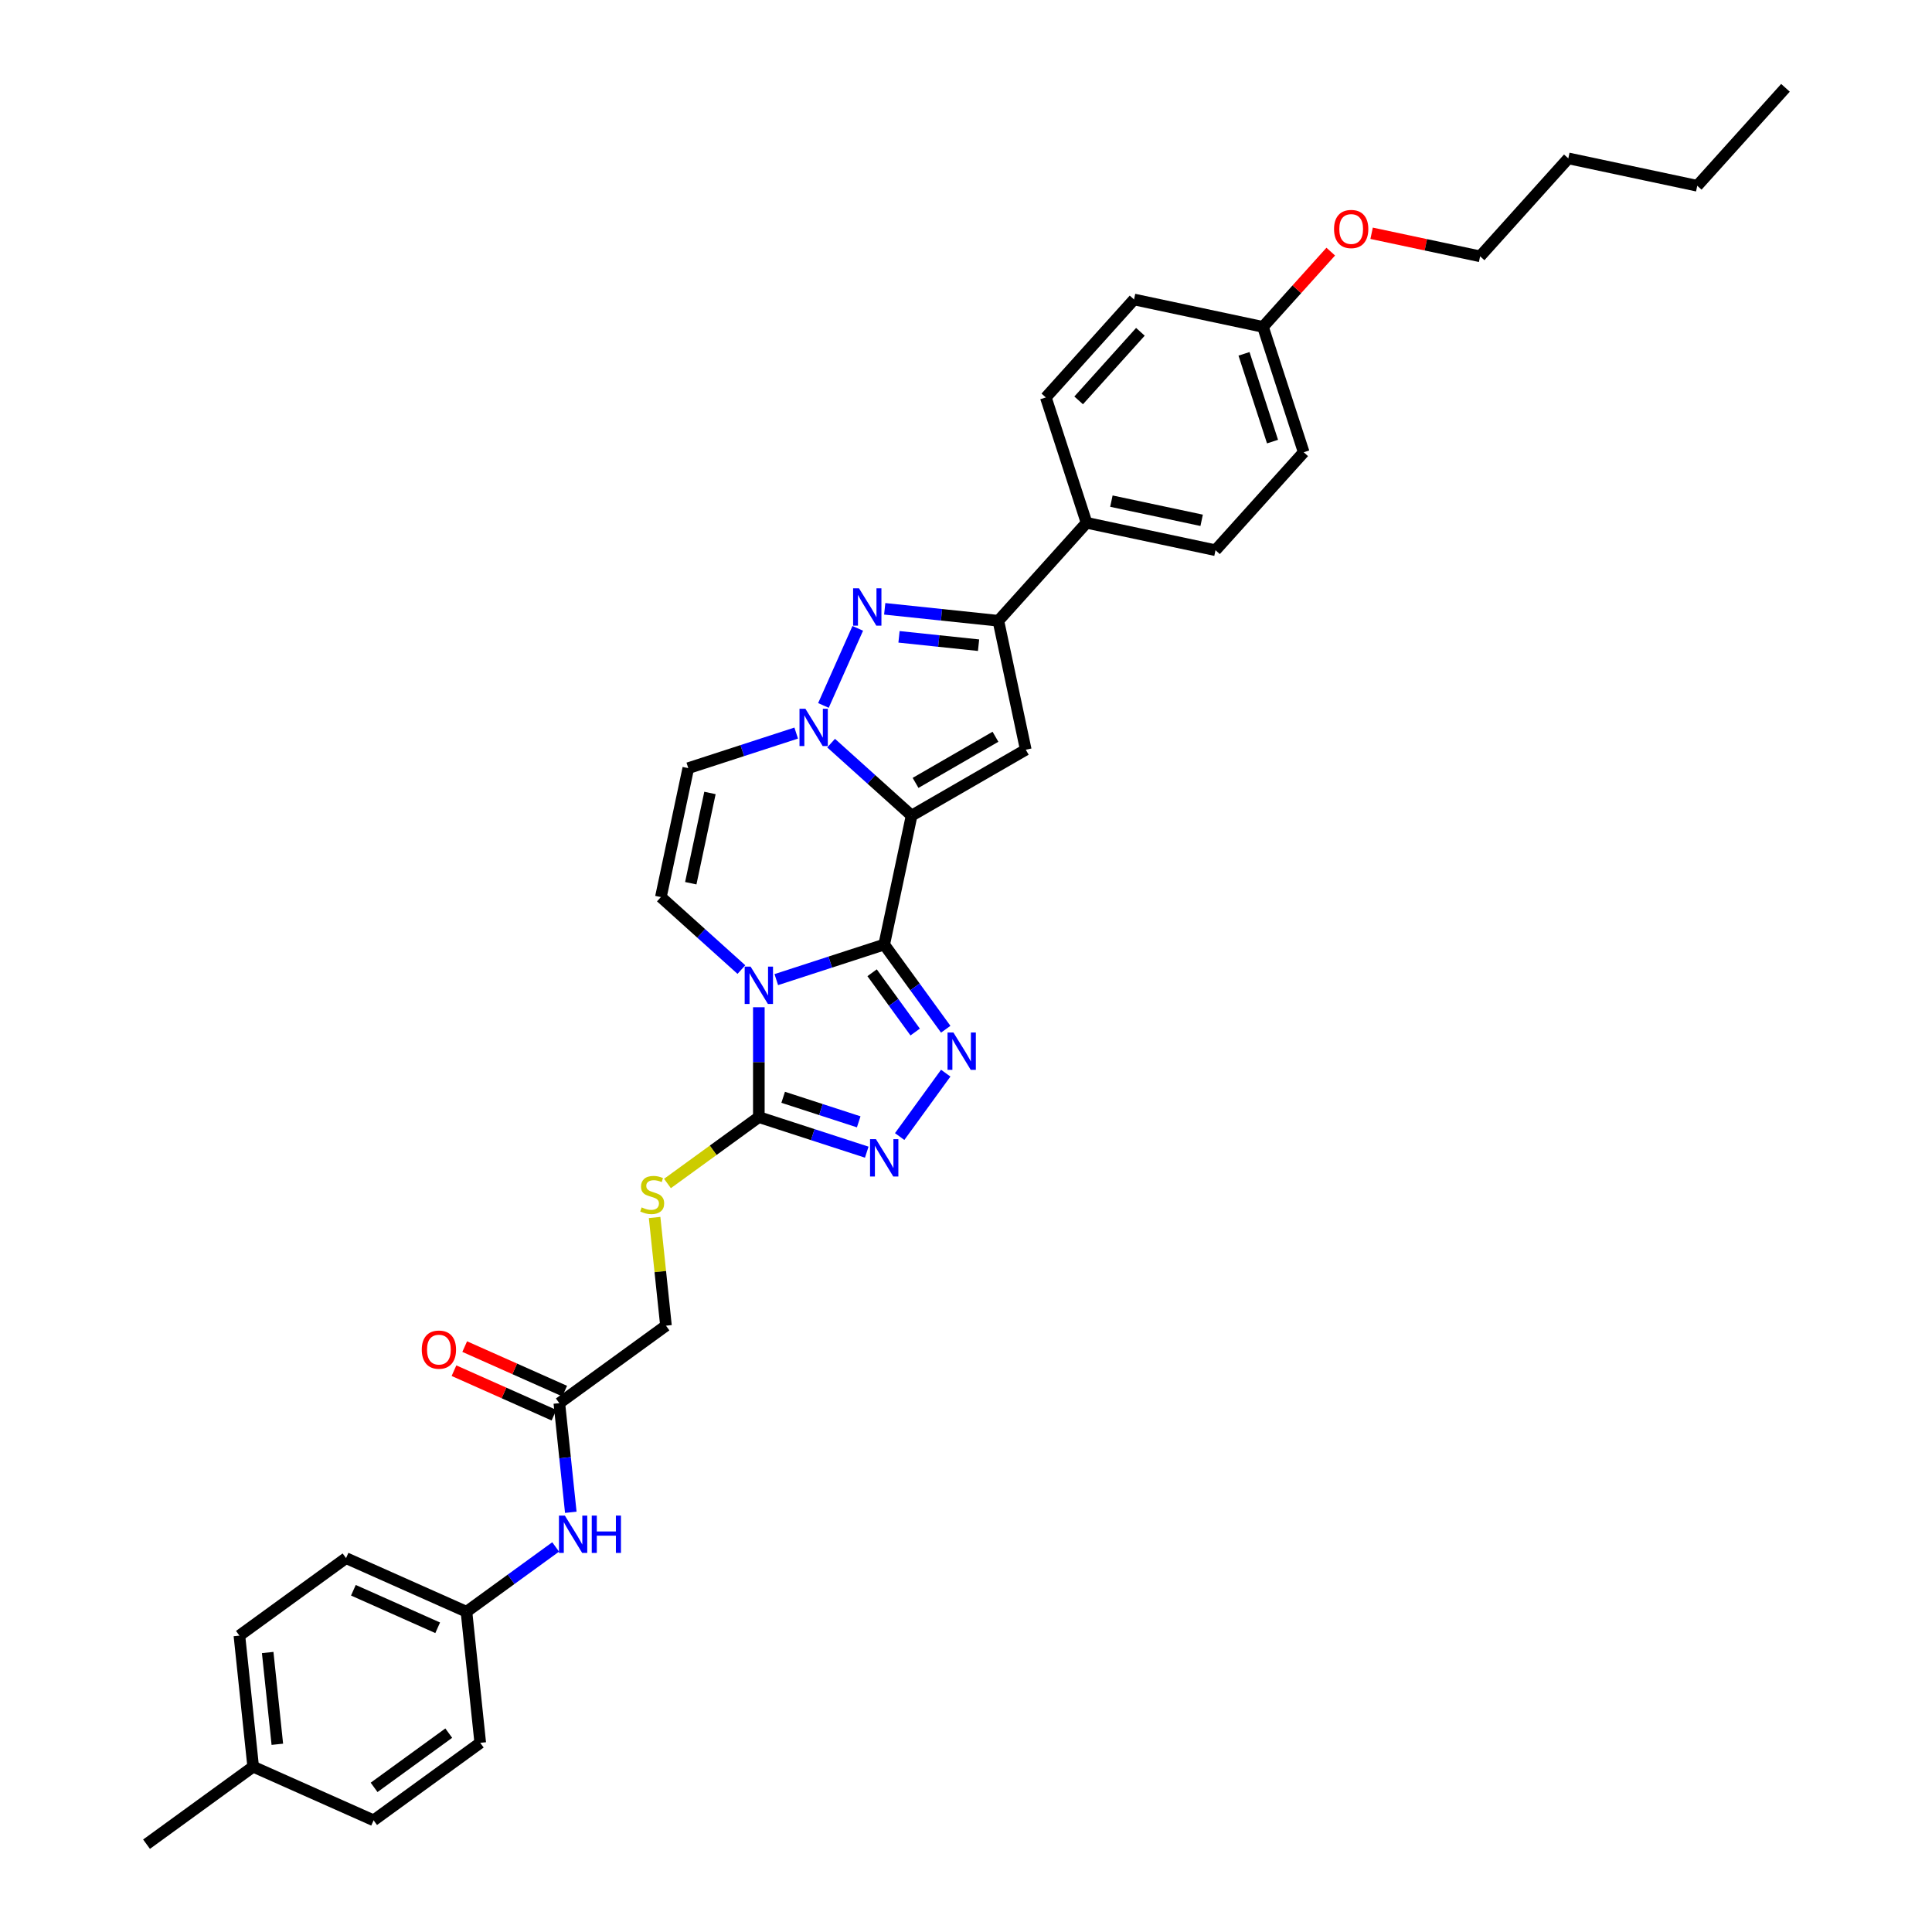 <?xml version='1.0' encoding='iso-8859-1'?>
<svg version='1.1' baseProfile='full'
              xmlns='http://www.w3.org/2000/svg'
                      xmlns:rdkit='http://www.rdkit.org/xml'
                      xmlns:xlink='http://www.w3.org/1999/xlink'
                  xml:space='preserve'
width='1000px' height='1000px' viewBox='0 0 1000 1000'>
<!-- END OF HEADER -->
<rect style='opacity:1.0;fill:#FFFFFF;stroke:none' width='1000' height='1000' x='0' y='0'> </rect>
<path class='bond-0' d='M 457.664,488.898 L 471.849,422.16' style='fill:none;fill-rule:evenodd;stroke:#000000;stroke-width:6px;stroke-linecap:butt;stroke-linejoin:miter;stroke-opacity:1' />
<path class='bond-1' d='M 457.664,488.898 L 429.736,497.972' style='fill:none;fill-rule:evenodd;stroke:#000000;stroke-width:6px;stroke-linecap:butt;stroke-linejoin:miter;stroke-opacity:1' />
<path class='bond-1' d='M 429.736,497.972 L 401.808,507.047' style='fill:none;fill-rule:evenodd;stroke:#0000FF;stroke-width:6px;stroke-linecap:butt;stroke-linejoin:miter;stroke-opacity:1' />
<path class='bond-3' d='M 457.664,488.898 L 473.587,510.814' style='fill:none;fill-rule:evenodd;stroke:#000000;stroke-width:6px;stroke-linecap:butt;stroke-linejoin:miter;stroke-opacity:1' />
<path class='bond-3' d='M 473.587,510.814 L 489.509,532.73' style='fill:none;fill-rule:evenodd;stroke:#0000FF;stroke-width:6px;stroke-linecap:butt;stroke-linejoin:miter;stroke-opacity:1' />
<path class='bond-3' d='M 451.401,503.494 L 462.547,518.835' style='fill:none;fill-rule:evenodd;stroke:#000000;stroke-width:6px;stroke-linecap:butt;stroke-linejoin:miter;stroke-opacity:1' />
<path class='bond-3' d='M 462.547,518.835 L 473.693,534.176' style='fill:none;fill-rule:evenodd;stroke:#0000FF;stroke-width:6px;stroke-linecap:butt;stroke-linejoin:miter;stroke-opacity:1' />
<path class='bond-2' d='M 471.849,422.16 L 451.014,403.4' style='fill:none;fill-rule:evenodd;stroke:#000000;stroke-width:6px;stroke-linecap:butt;stroke-linejoin:miter;stroke-opacity:1' />
<path class='bond-2' d='M 451.014,403.4 L 430.179,384.64' style='fill:none;fill-rule:evenodd;stroke:#0000FF;stroke-width:6px;stroke-linecap:butt;stroke-linejoin:miter;stroke-opacity:1' />
<path class='bond-4' d='M 471.849,422.16 L 530.937,388.046' style='fill:none;fill-rule:evenodd;stroke:#000000;stroke-width:6px;stroke-linecap:butt;stroke-linejoin:miter;stroke-opacity:1' />
<path class='bond-4' d='M 473.89,405.225 L 515.251,381.345' style='fill:none;fill-rule:evenodd;stroke:#000000;stroke-width:6px;stroke-linecap:butt;stroke-linejoin:miter;stroke-opacity:1' />
<path class='bond-6' d='M 392.774,521.349 L 392.774,549.78' style='fill:none;fill-rule:evenodd;stroke:#0000FF;stroke-width:6px;stroke-linecap:butt;stroke-linejoin:miter;stroke-opacity:1' />
<path class='bond-6' d='M 392.774,549.78 L 392.774,578.211' style='fill:none;fill-rule:evenodd;stroke:#000000;stroke-width:6px;stroke-linecap:butt;stroke-linejoin:miter;stroke-opacity:1' />
<path class='bond-9' d='M 383.741,501.848 L 362.905,483.088' style='fill:none;fill-rule:evenodd;stroke:#0000FF;stroke-width:6px;stroke-linecap:butt;stroke-linejoin:miter;stroke-opacity:1' />
<path class='bond-9' d='M 362.905,483.088 L 342.07,464.328' style='fill:none;fill-rule:evenodd;stroke:#000000;stroke-width:6px;stroke-linecap:butt;stroke-linejoin:miter;stroke-opacity:1' />
<path class='bond-5' d='M 426.206,365.139 L 443.974,325.232' style='fill:none;fill-rule:evenodd;stroke:#0000FF;stroke-width:6px;stroke-linecap:butt;stroke-linejoin:miter;stroke-opacity:1' />
<path class='bond-35' d='M 412.112,379.441 L 384.184,388.515' style='fill:none;fill-rule:evenodd;stroke:#0000FF;stroke-width:6px;stroke-linecap:butt;stroke-linejoin:miter;stroke-opacity:1' />
<path class='bond-35' d='M 384.184,388.515 L 356.256,397.59' style='fill:none;fill-rule:evenodd;stroke:#000000;stroke-width:6px;stroke-linecap:butt;stroke-linejoin:miter;stroke-opacity:1' />
<path class='bond-7' d='M 489.509,555.463 L 465.667,588.279' style='fill:none;fill-rule:evenodd;stroke:#0000FF;stroke-width:6px;stroke-linecap:butt;stroke-linejoin:miter;stroke-opacity:1' />
<path class='bond-8' d='M 530.937,388.046 L 516.752,321.308' style='fill:none;fill-rule:evenodd;stroke:#000000;stroke-width:6px;stroke-linecap:butt;stroke-linejoin:miter;stroke-opacity:1' />
<path class='bond-36' d='M 457.93,315.125 L 487.341,318.216' style='fill:none;fill-rule:evenodd;stroke:#0000FF;stroke-width:6px;stroke-linecap:butt;stroke-linejoin:miter;stroke-opacity:1' />
<path class='bond-36' d='M 487.341,318.216 L 516.752,321.308' style='fill:none;fill-rule:evenodd;stroke:#000000;stroke-width:6px;stroke-linecap:butt;stroke-linejoin:miter;stroke-opacity:1' />
<path class='bond-36' d='M 465.327,329.623 L 485.915,331.787' style='fill:none;fill-rule:evenodd;stroke:#0000FF;stroke-width:6px;stroke-linecap:butt;stroke-linejoin:miter;stroke-opacity:1' />
<path class='bond-36' d='M 485.915,331.787 L 506.502,333.951' style='fill:none;fill-rule:evenodd;stroke:#000000;stroke-width:6px;stroke-linecap:butt;stroke-linejoin:miter;stroke-opacity:1' />
<path class='bond-11' d='M 392.774,578.211 L 369.125,595.393' style='fill:none;fill-rule:evenodd;stroke:#000000;stroke-width:6px;stroke-linecap:butt;stroke-linejoin:miter;stroke-opacity:1' />
<path class='bond-11' d='M 369.125,595.393 L 345.477,612.575' style='fill:none;fill-rule:evenodd;stroke:#CCCC00;stroke-width:6px;stroke-linecap:butt;stroke-linejoin:miter;stroke-opacity:1' />
<path class='bond-34' d='M 392.774,578.211 L 420.702,587.285' style='fill:none;fill-rule:evenodd;stroke:#000000;stroke-width:6px;stroke-linecap:butt;stroke-linejoin:miter;stroke-opacity:1' />
<path class='bond-34' d='M 420.702,587.285 L 448.63,596.36' style='fill:none;fill-rule:evenodd;stroke:#0000FF;stroke-width:6px;stroke-linecap:butt;stroke-linejoin:miter;stroke-opacity:1' />
<path class='bond-34' d='M 405.369,567.955 L 424.919,574.307' style='fill:none;fill-rule:evenodd;stroke:#000000;stroke-width:6px;stroke-linecap:butt;stroke-linejoin:miter;stroke-opacity:1' />
<path class='bond-34' d='M 424.919,574.307 L 444.469,580.659' style='fill:none;fill-rule:evenodd;stroke:#0000FF;stroke-width:6px;stroke-linecap:butt;stroke-linejoin:miter;stroke-opacity:1' />
<path class='bond-13' d='M 516.752,321.308 L 562.406,270.603' style='fill:none;fill-rule:evenodd;stroke:#000000;stroke-width:6px;stroke-linecap:butt;stroke-linejoin:miter;stroke-opacity:1' />
<path class='bond-10' d='M 342.07,464.328 L 356.256,397.59' style='fill:none;fill-rule:evenodd;stroke:#000000;stroke-width:6px;stroke-linecap:butt;stroke-linejoin:miter;stroke-opacity:1' />
<path class='bond-10' d='M 357.546,457.154 L 367.476,410.438' style='fill:none;fill-rule:evenodd;stroke:#000000;stroke-width:6px;stroke-linecap:butt;stroke-linejoin:miter;stroke-opacity:1' />
<path class='bond-16' d='M 338.822,630.173 L 341.765,658.172' style='fill:none;fill-rule:evenodd;stroke:#CCCC00;stroke-width:6px;stroke-linecap:butt;stroke-linejoin:miter;stroke-opacity:1' />
<path class='bond-16' d='M 341.765,658.172 L 344.708,686.17' style='fill:none;fill-rule:evenodd;stroke:#000000;stroke-width:6px;stroke-linecap:butt;stroke-linejoin:miter;stroke-opacity:1' />
<path class='bond-12' d='M 289.509,726.274 L 344.708,686.17' style='fill:none;fill-rule:evenodd;stroke:#000000;stroke-width:6px;stroke-linecap:butt;stroke-linejoin:miter;stroke-opacity:1' />
<path class='bond-14' d='M 289.509,726.274 L 292.478,754.518' style='fill:none;fill-rule:evenodd;stroke:#000000;stroke-width:6px;stroke-linecap:butt;stroke-linejoin:miter;stroke-opacity:1' />
<path class='bond-14' d='M 292.478,754.518 L 295.446,782.763' style='fill:none;fill-rule:evenodd;stroke:#0000FF;stroke-width:6px;stroke-linecap:butt;stroke-linejoin:miter;stroke-opacity:1' />
<path class='bond-15' d='M 292.284,720.041 L 266.407,708.52' style='fill:none;fill-rule:evenodd;stroke:#000000;stroke-width:6px;stroke-linecap:butt;stroke-linejoin:miter;stroke-opacity:1' />
<path class='bond-15' d='M 266.407,708.52 L 240.53,696.998' style='fill:none;fill-rule:evenodd;stroke:#FF0000;stroke-width:6px;stroke-linecap:butt;stroke-linejoin:miter;stroke-opacity:1' />
<path class='bond-15' d='M 286.734,732.507 L 260.857,720.986' style='fill:none;fill-rule:evenodd;stroke:#000000;stroke-width:6px;stroke-linecap:butt;stroke-linejoin:miter;stroke-opacity:1' />
<path class='bond-15' d='M 260.857,720.986 L 234.979,709.465' style='fill:none;fill-rule:evenodd;stroke:#FF0000;stroke-width:6px;stroke-linecap:butt;stroke-linejoin:miter;stroke-opacity:1' />
<path class='bond-17' d='M 562.406,270.603 L 629.144,284.789' style='fill:none;fill-rule:evenodd;stroke:#000000;stroke-width:6px;stroke-linecap:butt;stroke-linejoin:miter;stroke-opacity:1' />
<path class='bond-17' d='M 575.254,259.384 L 621.97,269.314' style='fill:none;fill-rule:evenodd;stroke:#000000;stroke-width:6px;stroke-linecap:butt;stroke-linejoin:miter;stroke-opacity:1' />
<path class='bond-18' d='M 562.406,270.603 L 541.322,205.714' style='fill:none;fill-rule:evenodd;stroke:#000000;stroke-width:6px;stroke-linecap:butt;stroke-linejoin:miter;stroke-opacity:1' />
<path class='bond-19' d='M 287.608,800.693 L 264.525,817.463' style='fill:none;fill-rule:evenodd;stroke:#0000FF;stroke-width:6px;stroke-linecap:butt;stroke-linejoin:miter;stroke-opacity:1' />
<path class='bond-19' d='M 264.525,817.463 L 241.443,834.233' style='fill:none;fill-rule:evenodd;stroke:#000000;stroke-width:6px;stroke-linecap:butt;stroke-linejoin:miter;stroke-opacity:1' />
<path class='bond-21' d='M 629.144,284.789 L 674.798,234.085' style='fill:none;fill-rule:evenodd;stroke:#000000;stroke-width:6px;stroke-linecap:butt;stroke-linejoin:miter;stroke-opacity:1' />
<path class='bond-22' d='M 541.322,205.714 L 586.976,155.01' style='fill:none;fill-rule:evenodd;stroke:#000000;stroke-width:6px;stroke-linecap:butt;stroke-linejoin:miter;stroke-opacity:1' />
<path class='bond-22' d='M 558.311,207.239 L 590.269,171.746' style='fill:none;fill-rule:evenodd;stroke:#000000;stroke-width:6px;stroke-linecap:butt;stroke-linejoin:miter;stroke-opacity:1' />
<path class='bond-24' d='M 241.443,834.233 L 248.575,902.089' style='fill:none;fill-rule:evenodd;stroke:#000000;stroke-width:6px;stroke-linecap:butt;stroke-linejoin:miter;stroke-opacity:1' />
<path class='bond-25' d='M 241.443,834.233 L 179.112,806.482' style='fill:none;fill-rule:evenodd;stroke:#000000;stroke-width:6px;stroke-linecap:butt;stroke-linejoin:miter;stroke-opacity:1' />
<path class='bond-25' d='M 226.543,842.537 L 182.912,823.111' style='fill:none;fill-rule:evenodd;stroke:#000000;stroke-width:6px;stroke-linecap:butt;stroke-linejoin:miter;stroke-opacity:1' />
<path class='bond-20' d='M 653.714,169.195 L 586.976,155.01' style='fill:none;fill-rule:evenodd;stroke:#000000;stroke-width:6px;stroke-linecap:butt;stroke-linejoin:miter;stroke-opacity:1' />
<path class='bond-28' d='M 653.714,169.195 L 671.254,149.716' style='fill:none;fill-rule:evenodd;stroke:#000000;stroke-width:6px;stroke-linecap:butt;stroke-linejoin:miter;stroke-opacity:1' />
<path class='bond-28' d='M 671.254,149.716 L 688.793,130.237' style='fill:none;fill-rule:evenodd;stroke:#FF0000;stroke-width:6px;stroke-linecap:butt;stroke-linejoin:miter;stroke-opacity:1' />
<path class='bond-37' d='M 653.714,169.195 L 674.798,234.085' style='fill:none;fill-rule:evenodd;stroke:#000000;stroke-width:6px;stroke-linecap:butt;stroke-linejoin:miter;stroke-opacity:1' />
<path class='bond-37' d='M 643.899,183.146 L 658.658,228.568' style='fill:none;fill-rule:evenodd;stroke:#000000;stroke-width:6px;stroke-linecap:butt;stroke-linejoin:miter;stroke-opacity:1' />
<path class='bond-23' d='M 131.046,914.441 L 123.914,846.586' style='fill:none;fill-rule:evenodd;stroke:#000000;stroke-width:6px;stroke-linecap:butt;stroke-linejoin:miter;stroke-opacity:1' />
<path class='bond-23' d='M 143.547,902.837 L 138.555,855.338' style='fill:none;fill-rule:evenodd;stroke:#000000;stroke-width:6px;stroke-linecap:butt;stroke-linejoin:miter;stroke-opacity:1' />
<path class='bond-30' d='M 131.046,914.441 L 75.847,954.545' style='fill:none;fill-rule:evenodd;stroke:#000000;stroke-width:6px;stroke-linecap:butt;stroke-linejoin:miter;stroke-opacity:1' />
<path class='bond-38' d='M 131.046,914.441 L 193.376,942.193' style='fill:none;fill-rule:evenodd;stroke:#000000;stroke-width:6px;stroke-linecap:butt;stroke-linejoin:miter;stroke-opacity:1' />
<path class='bond-27' d='M 248.575,902.089 L 193.376,942.193' style='fill:none;fill-rule:evenodd;stroke:#000000;stroke-width:6px;stroke-linecap:butt;stroke-linejoin:miter;stroke-opacity:1' />
<path class='bond-27' d='M 232.274,897.065 L 193.635,925.137' style='fill:none;fill-rule:evenodd;stroke:#000000;stroke-width:6px;stroke-linecap:butt;stroke-linejoin:miter;stroke-opacity:1' />
<path class='bond-26' d='M 179.112,806.482 L 123.914,846.586' style='fill:none;fill-rule:evenodd;stroke:#000000;stroke-width:6px;stroke-linecap:butt;stroke-linejoin:miter;stroke-opacity:1' />
<path class='bond-29' d='M 709.944,120.739 L 738.025,126.708' style='fill:none;fill-rule:evenodd;stroke:#FF0000;stroke-width:6px;stroke-linecap:butt;stroke-linejoin:miter;stroke-opacity:1' />
<path class='bond-29' d='M 738.025,126.708 L 766.106,132.677' style='fill:none;fill-rule:evenodd;stroke:#000000;stroke-width:6px;stroke-linecap:butt;stroke-linejoin:miter;stroke-opacity:1' />
<path class='bond-31' d='M 766.106,132.677 L 811.76,81.973' style='fill:none;fill-rule:evenodd;stroke:#000000;stroke-width:6px;stroke-linecap:butt;stroke-linejoin:miter;stroke-opacity:1' />
<path class='bond-32' d='M 811.76,81.973 L 878.498,96.159' style='fill:none;fill-rule:evenodd;stroke:#000000;stroke-width:6px;stroke-linecap:butt;stroke-linejoin:miter;stroke-opacity:1' />
<path class='bond-33' d='M 878.498,96.159 L 924.153,45.455' style='fill:none;fill-rule:evenodd;stroke:#000000;stroke-width:6px;stroke-linecap:butt;stroke-linejoin:miter;stroke-opacity:1' />
<path  class='atom-2' d='M 388.503 500.321
L 394.835 510.555
Q 395.462 511.565, 396.472 513.393
Q 397.482 515.222, 397.537 515.331
L 397.537 500.321
L 400.102 500.321
L 400.102 519.643
L 397.455 519.643
L 390.659 508.454
Q 389.868 507.144, 389.022 505.643
Q 388.203 504.142, 387.957 503.678
L 387.957 519.643
L 385.446 519.643
L 385.446 500.321
L 388.503 500.321
' fill='#0000FF'/>
<path  class='atom-3' d='M 416.874 366.845
L 423.206 377.079
Q 423.834 378.089, 424.843 379.917
Q 425.853 381.746, 425.908 381.855
L 425.908 366.845
L 428.473 366.845
L 428.473 386.167
L 425.826 386.167
L 419.03 374.978
Q 418.239 373.668, 417.393 372.167
Q 416.574 370.666, 416.328 370.202
L 416.328 386.167
L 413.818 386.167
L 413.818 366.845
L 416.874 366.845
' fill='#0000FF'/>
<path  class='atom-4' d='M 493.497 534.435
L 499.828 544.67
Q 500.456 545.679, 501.466 547.508
Q 502.476 549.336, 502.53 549.446
L 502.53 534.435
L 505.096 534.435
L 505.096 553.758
L 502.448 553.758
L 495.653 542.568
Q 494.861 541.258, 494.015 539.757
Q 493.196 538.256, 492.951 537.792
L 492.951 553.758
L 490.44 553.758
L 490.44 534.435
L 493.497 534.435
' fill='#0000FF'/>
<path  class='atom-6' d='M 444.625 304.514
L 450.957 314.749
Q 451.585 315.759, 452.595 317.587
Q 453.604 319.416, 453.659 319.525
L 453.659 304.514
L 456.224 304.514
L 456.224 323.837
L 453.577 323.837
L 446.782 312.647
Q 445.99 311.337, 445.144 309.836
Q 444.325 308.335, 444.08 307.871
L 444.08 323.837
L 441.569 323.837
L 441.569 304.514
L 444.625 304.514
' fill='#0000FF'/>
<path  class='atom-8' d='M 453.393 589.634
L 459.724 599.868
Q 460.352 600.878, 461.362 602.706
Q 462.372 604.535, 462.426 604.644
L 462.426 589.634
L 464.992 589.634
L 464.992 608.956
L 462.344 608.956
L 455.549 597.767
Q 454.757 596.457, 453.911 594.956
Q 453.092 593.455, 452.847 592.991
L 452.847 608.956
L 450.336 608.956
L 450.336 589.634
L 453.393 589.634
' fill='#0000FF'/>
<path  class='atom-12' d='M 332.117 624.947
Q 332.336 625.029, 333.236 625.411
Q 334.137 625.793, 335.12 626.039
Q 336.129 626.257, 337.112 626.257
Q 338.94 626.257, 340.005 625.384
Q 341.069 624.483, 341.069 622.927
Q 341.069 621.863, 340.523 621.208
Q 340.005 620.553, 339.186 620.198
Q 338.367 619.843, 337.003 619.434
Q 335.283 618.915, 334.246 618.424
Q 333.236 617.933, 332.5 616.896
Q 331.79 615.859, 331.79 614.112
Q 331.79 611.683, 333.427 610.182
Q 335.092 608.681, 338.367 608.681
Q 340.605 608.681, 343.143 609.745
L 342.516 611.847
Q 340.196 610.892, 338.449 610.892
Q 336.566 610.892, 335.529 611.683
Q 334.492 612.447, 334.519 613.785
Q 334.519 614.822, 335.038 615.449
Q 335.583 616.077, 336.348 616.432
Q 337.139 616.787, 338.449 617.196
Q 340.196 617.742, 341.233 618.288
Q 342.27 618.834, 343.007 619.952
Q 343.771 621.044, 343.771 622.927
Q 343.771 625.602, 341.97 627.048
Q 340.196 628.467, 337.221 628.467
Q 335.502 628.467, 334.192 628.085
Q 332.909 627.731, 331.381 627.103
L 332.117 624.947
' fill='#CCCC00'/>
<path  class='atom-15' d='M 292.37 784.468
L 298.702 794.703
Q 299.329 795.712, 300.339 797.541
Q 301.349 799.369, 301.403 799.479
L 301.403 784.468
L 303.969 784.468
L 303.969 803.791
L 301.322 803.791
L 294.526 792.601
Q 293.735 791.291, 292.888 789.79
Q 292.07 788.289, 291.824 787.825
L 291.824 803.791
L 289.313 803.791
L 289.313 784.468
L 292.37 784.468
' fill='#0000FF'/>
<path  class='atom-15' d='M 306.289 784.468
L 308.909 784.468
L 308.909 792.683
L 318.788 792.683
L 318.788 784.468
L 321.408 784.468
L 321.408 803.791
L 318.788 803.791
L 318.788 794.866
L 308.909 794.866
L 308.909 803.791
L 306.289 803.791
L 306.289 784.468
' fill='#0000FF'/>
<path  class='atom-16' d='M 218.309 698.578
Q 218.309 693.938, 220.602 691.345
Q 222.894 688.753, 227.179 688.753
Q 231.464 688.753, 233.756 691.345
Q 236.049 693.938, 236.049 698.578
Q 236.049 703.272, 233.729 705.946
Q 231.409 708.594, 227.179 708.594
Q 222.921 708.594, 220.602 705.946
Q 218.309 703.299, 218.309 698.578
M 227.179 706.41
Q 230.126 706.41, 231.709 704.445
Q 233.32 702.453, 233.32 698.578
Q 233.32 694.784, 231.709 692.874
Q 230.126 690.936, 227.179 690.936
Q 224.231 690.936, 222.621 692.846
Q 221.038 694.757, 221.038 698.578
Q 221.038 702.48, 222.621 704.445
Q 224.231 706.41, 227.179 706.41
' fill='#FF0000'/>
<path  class='atom-29' d='M 690.499 118.546
Q 690.499 113.906, 692.791 111.314
Q 695.084 108.721, 699.368 108.721
Q 703.653 108.721, 705.946 111.314
Q 708.238 113.906, 708.238 118.546
Q 708.238 123.24, 705.918 125.915
Q 703.599 128.562, 699.368 128.562
Q 695.111 128.562, 692.791 125.915
Q 690.499 123.267, 690.499 118.546
M 699.368 126.379
Q 702.316 126.379, 703.899 124.414
Q 705.509 122.421, 705.509 118.546
Q 705.509 114.752, 703.899 112.842
Q 702.316 110.904, 699.368 110.904
Q 696.421 110.904, 694.811 112.815
Q 693.228 114.725, 693.228 118.546
Q 693.228 122.449, 694.811 124.414
Q 696.421 126.379, 699.368 126.379
' fill='#FF0000'/>
</svg>

